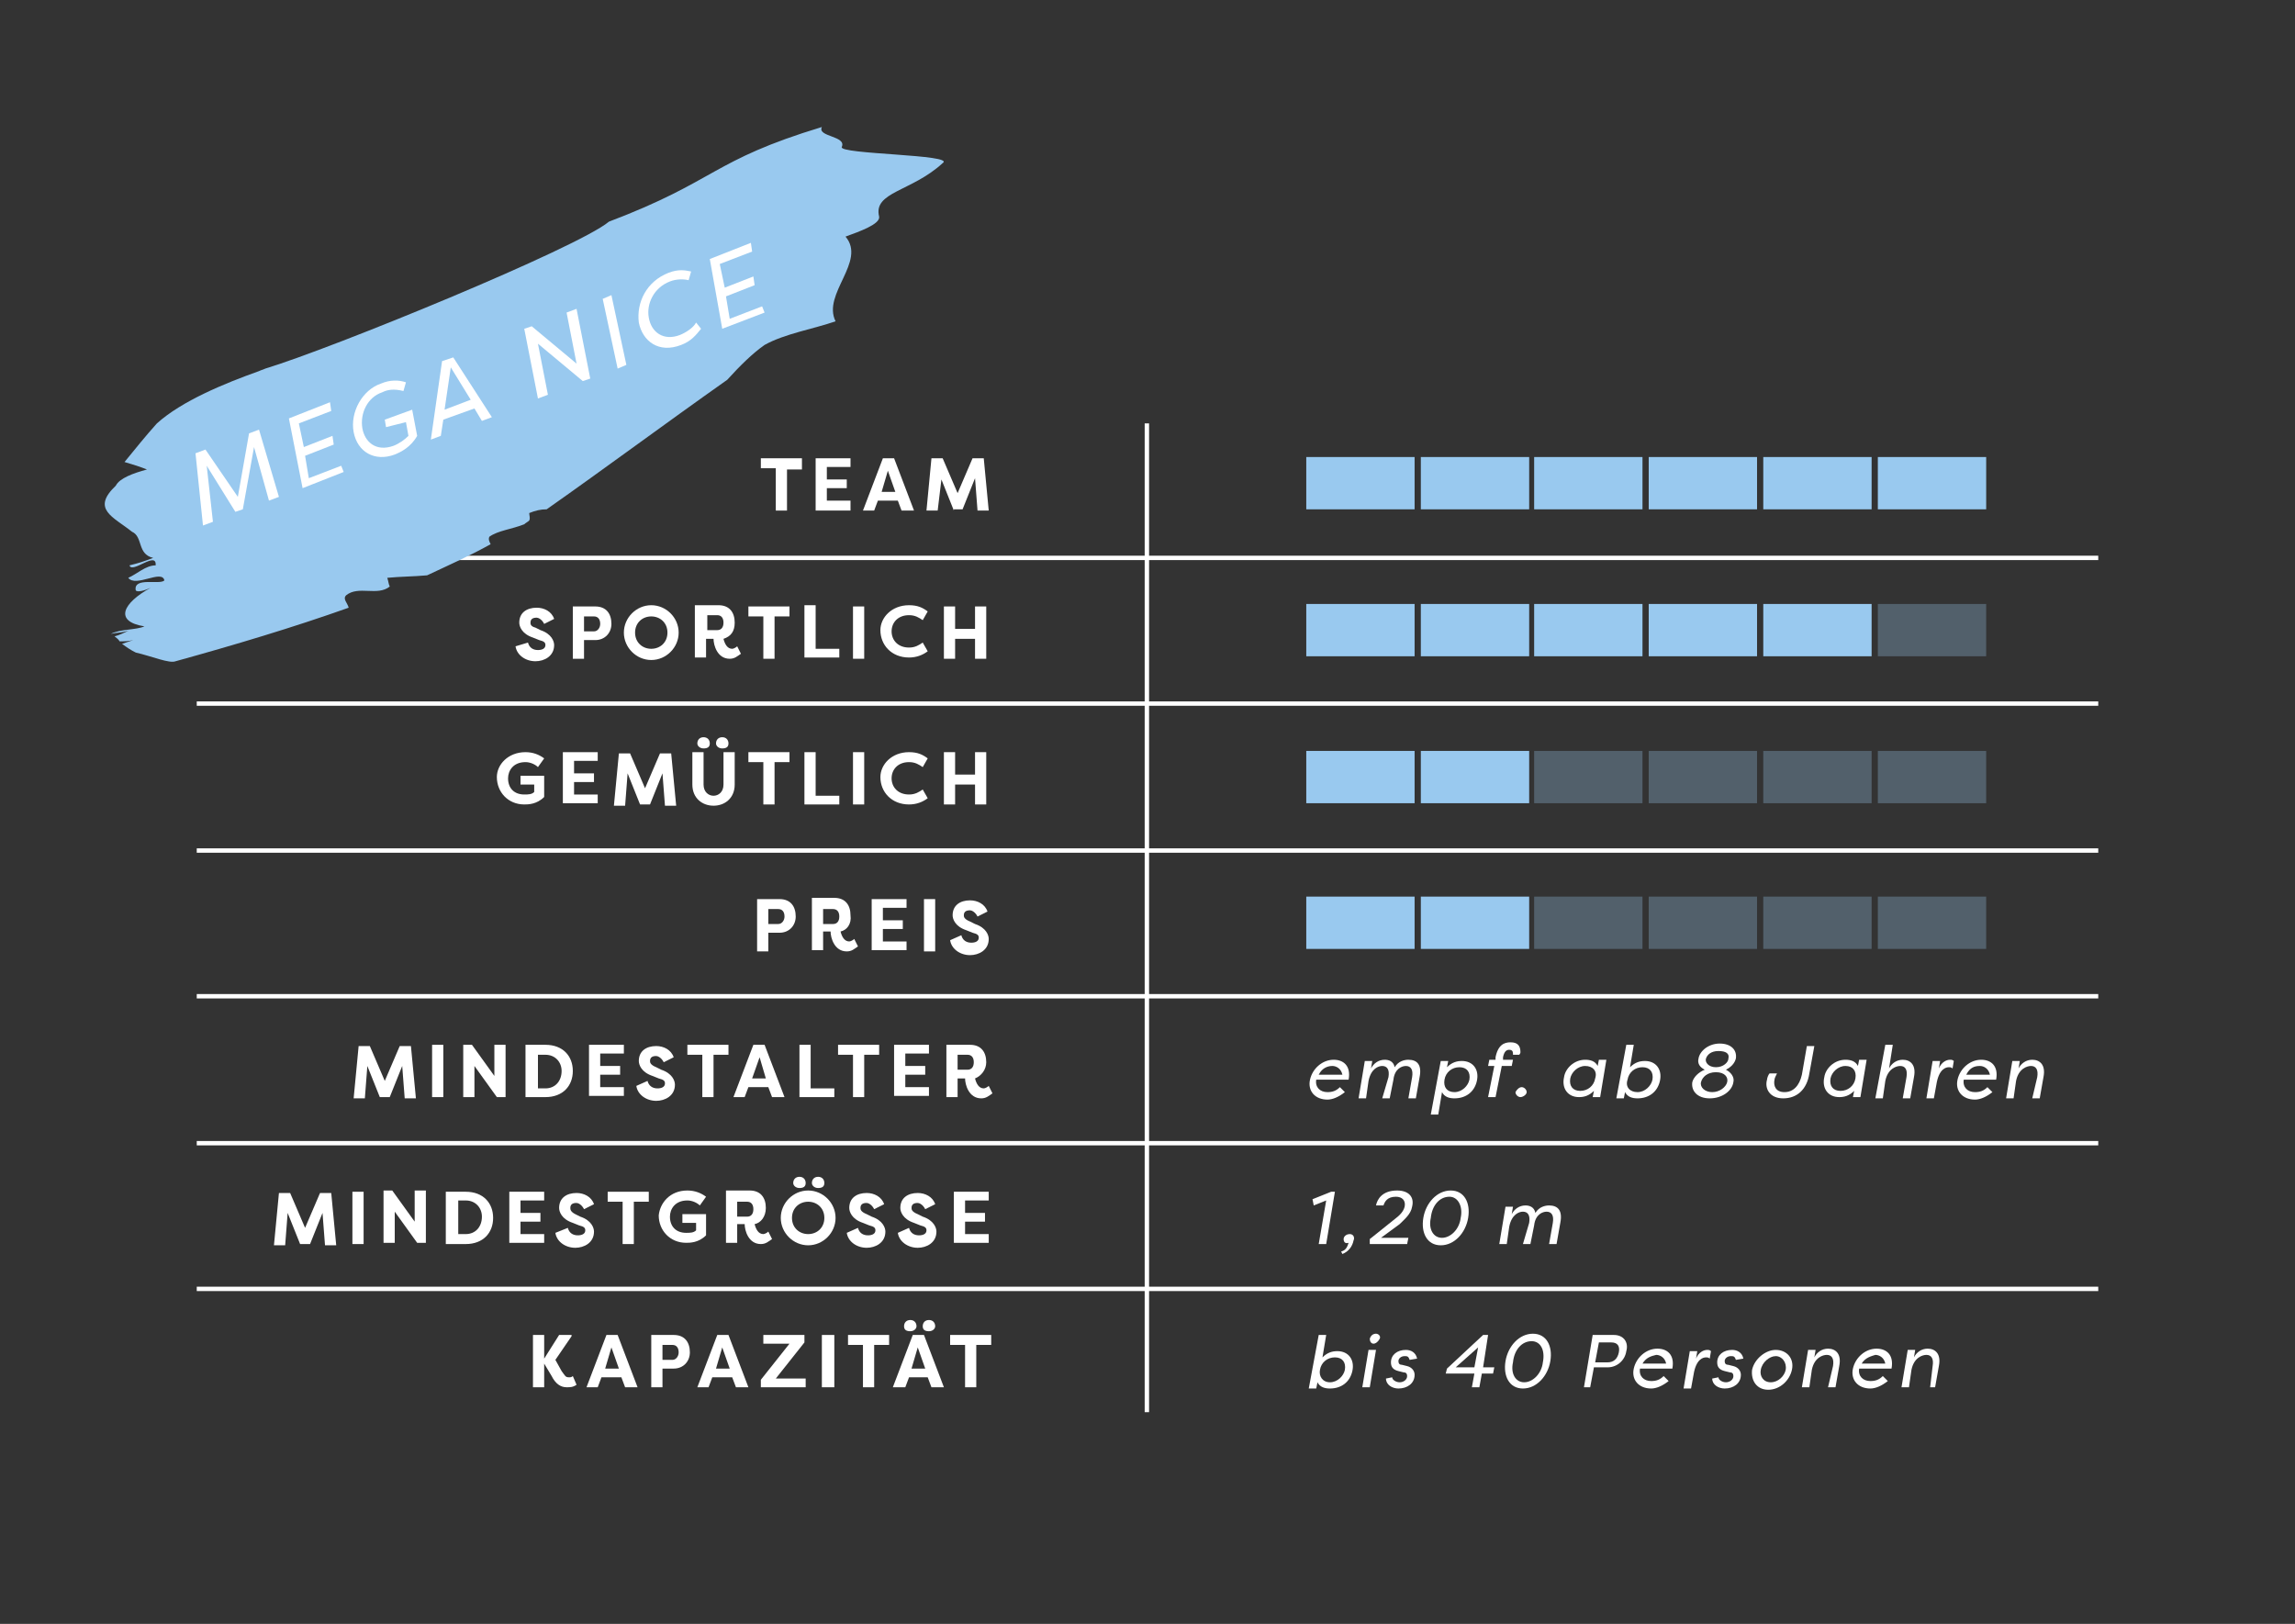 <?xml version="1.0" encoding="utf-8"?>
<!-- Generator: Adobe Illustrator 23.0.2, SVG Export Plug-In . SVG Version: 6.00 Build 0)  -->
<svg version="1.1" id="Ebene_1" xmlns="http://www.w3.org/2000/svg" xmlns:xlink="http://www.w3.org/1999/xlink" x="0px" y="0px"
	 viewBox="0 0 184.3 130.4" style="enable-background:new 0 0 184.3 130.4;" xml:space="preserve">
<rect x="0" y="0" width="184.3" height="130.4" fill="#333333" stroke="none"/>
<style type="text/css">
	.st0{fill:#FFFFFF;}
	.st1{fill:none;stroke:#FFFFFF;stroke-width:0.352;}
	.st2{fill:#D6055C;}
	.st3{opacity:0.3;fill:#D6055C;}
	.st4{fill:#15C905;}
	.st5{opacity:0.3;fill:#15C905;}
	.st6{fill:#99C9EF;}
	.st7{opacity:0.3;fill:#99C9EF;}
	.st8{fill:#00AAFF;}
	.st9{opacity:0.3;fill:#00AAFF;}
</style>
<g>
	<g>
		<path class="st0" d="M64.4,36.9v0.8h-1.2V41h-0.9v-3.4h-1.2v-0.8H64.4z"/>
		<path class="st0" d="M65.5,41v-4.2h2.8v0.7h-1.9v1h1.6v0.7h-1.6v1h1.9V41H65.5z"/>
		<path class="st0" d="M69.3,41l1.6-4.2h0.9l1.6,4.2h-1l-0.3-0.8v0h-1.6v0L70.2,41H69.3z M70.8,39.5h1.1l-0.6-1.7L70.8,39.5z"/>
		<path class="st0" d="M76.6,41l-1-2.5L75.3,41h-0.9l0.4-4.2h0.9l1.2,2.8l1.2-2.8H79l0.4,4.2h-0.9l-0.2-2.6l-1,2.5H76.6z"/>
	</g>
	<g>
		<path class="st0" d="M30.5,88.1l-1-2.5l-0.2,2.6h-0.9l0.4-4.2h0.9l1.2,2.8l1.2-2.8h0.9l0.4,4.2h-0.9l-0.2-2.6l-1,2.5H30.5z"/>
		<path class="st0" d="M35.6,88.1h-0.9v-4.2h0.9V88.1z"/>
		<path class="st0" d="M38.1,85.6v2.5h-0.9v-4.2h0.7l1.8,2.5v-2.5h0.9v4.2h-0.7L38.1,85.6z"/>
		<path class="st0" d="M43.8,88.1h-1.6v-4.2h1.6c1.4,0,2.2,0.9,2.2,2.1S45.2,88.1,43.8,88.1z M43.8,84.7h-0.6v2.7h0.6
			c0.8,0,1.3-0.6,1.3-1.4C45.1,85.3,44.6,84.7,43.8,84.7z"/>
		<path class="st0" d="M47.3,88.1v-4.2h2.8v0.7h-1.9v1h1.6v0.7h-1.6v1h1.9v0.7H47.3z"/>
		<path class="st0" d="M52,86.8c0.1,0.4,0.4,0.6,0.8,0.6c0.3,0,0.6-0.1,0.6-0.4c0-0.2-0.1-0.3-0.5-0.4l-0.5-0.2
			c-0.9-0.3-1.1-0.9-1.1-1.2c0-0.8,0.6-1.2,1.4-1.2c0.6,0,1.2,0.3,1.4,0.9l-0.8,0.4c-0.2-0.4-0.5-0.5-0.6-0.5
			c-0.3,0-0.5,0.1-0.5,0.4c0,0.1,0,0.3,0.5,0.5l0.4,0.2c0.9,0.3,1.1,0.9,1.1,1.2c0,0.9-0.8,1.3-1.5,1.3c-0.8,0-1.5-0.5-1.6-1.2
			L52,86.8z"/>
		<path class="st0" d="M58.5,83.9v0.8h-1.2v3.4h-0.9v-3.4h-1.2v-0.8H58.5z"/>
		<path class="st0" d="M58.9,88.1l1.6-4.2h0.9l1.6,4.2h-1l-0.3-0.8v0h-1.6v0l-0.3,0.8H58.9z M60.4,86.6h1.1L61,84.9L60.4,86.6z"/>
		<path class="st0" d="M67,87.4v0.7h-2.8v-4.2h0.9v3.5H67z"/>
		<path class="st0" d="M70.6,83.9v0.8h-1.2v3.4h-0.9v-3.4h-1.2v-0.8H70.6z"/>
		<path class="st0" d="M71.8,88.1v-4.2h2.8v0.7h-1.9v1h1.6v0.7h-1.6v1h1.9v0.7H71.8z"/>
		<path class="st0" d="M78.3,86.6c0.1,0.4,0.3,0.8,0.7,0.8c0.1,0,0.3-0.1,0.4-0.2l0.3,0.6c-0.3,0.2-0.5,0.4-0.9,0.4
			c-1,0-1.3-1.1-1.3-1.6h-0.6v1.5H76v-4.2h1.9c0.9,0,1.3,0.6,1.3,1.4C79.2,85.9,78.8,86.4,78.3,86.6z M77.7,85.9
			c0.3,0,0.5-0.2,0.5-0.6c0-0.4-0.2-0.6-0.5-0.6h-0.8v1.2H77.7z"/>
	</g>
	<g>
		<path class="st0" d="M24.1,99.9l-1-2.5l-0.2,2.6h-0.9l0.4-4.2h0.9l1.2,2.8l1.2-2.8h0.9l0.4,4.2h-0.9l-0.2-2.6l-1,2.5H24.1z"/>
		<path class="st0" d="M29.2,99.9h-0.9v-4.2h0.9V99.9z"/>
		<path class="st0" d="M31.7,97.3v2.5h-0.9v-4.2h0.7l1.8,2.5v-2.5h0.9v4.2h-0.7L31.7,97.3z"/>
		<path class="st0" d="M37.4,99.9h-1.6v-4.2h1.6c1.4,0,2.2,0.9,2.2,2.1S38.8,99.9,37.4,99.9z M37.4,96.4h-0.6v2.7h0.6
			c0.8,0,1.3-0.6,1.3-1.4C38.7,97,38.2,96.4,37.4,96.4z"/>
		<path class="st0" d="M40.9,99.9v-4.2h2.8v0.7h-1.9v1h1.6v0.7h-1.6v1h1.9v0.7H40.9z"/>
		<path class="st0" d="M45.6,98.6c0.1,0.4,0.4,0.6,0.8,0.6c0.3,0,0.6-0.1,0.6-0.4c0-0.2-0.1-0.3-0.5-0.4l-0.5-0.2
			c-0.9-0.3-1.1-0.9-1.1-1.2c0-0.8,0.6-1.2,1.4-1.2c0.6,0,1.2,0.3,1.4,0.9l-0.8,0.4c-0.2-0.4-0.5-0.5-0.6-0.5
			c-0.3,0-0.5,0.1-0.5,0.4c0,0.1,0,0.3,0.4,0.5l0.4,0.2c0.9,0.3,1.1,0.9,1.1,1.2c0,0.9-0.8,1.3-1.5,1.3c-0.8,0-1.5-0.5-1.6-1.2
			L45.6,98.6z"/>
		<path class="st0" d="M52.1,95.7v0.8h-1.2v3.4H50v-3.4h-1.2v-0.8H52.1z"/>
		<path class="st0" d="M55.2,95.6c0.6,0,1.1,0.2,1.5,0.5l-0.5,0.7c-0.2-0.2-0.6-0.4-1-0.4c-1,0-1.4,0.7-1.4,1.3
			c0,0.8,0.5,1.3,1.3,1.3c0.3,0,0.6,0,0.8-0.2v-0.6h-1.1v-0.7h1.9v1.7c-0.6,0.6-1.3,0.6-1.6,0.6c-1.3,0-2.2-1-2.2-2.2
			C53,96.6,53.8,95.6,55.2,95.6z"/>
		<path class="st0" d="M60.6,98.3c0.1,0.4,0.3,0.8,0.7,0.8c0.1,0,0.3-0.1,0.4-0.2l0.3,0.6c-0.3,0.2-0.5,0.4-0.9,0.4
			c-1,0-1.3-1.1-1.3-1.6h-0.6v1.5h-0.9v-4.2h1.9c0.9,0,1.3,0.6,1.3,1.4C61.5,97.7,61.1,98.2,60.6,98.3z M60,97.7
			c0.3,0,0.5-0.2,0.5-0.6c0-0.4-0.2-0.6-0.5-0.6h-0.8v1.2H60z"/>
		<path class="st0" d="M64.9,95.6c1.2,0,2.2,1,2.2,2.2s-1,2.2-2.2,2.2c-1.2,0-2.2-1-2.2-2.2S63.7,95.6,64.9,95.6z M64.9,99.1
			c0.7,0,1.3-0.5,1.3-1.3s-0.6-1.3-1.3-1.3c-0.7,0-1.3,0.5-1.3,1.3S64.2,99.1,64.9,99.1z M64.2,94.5c0.3,0,0.5,0.2,0.5,0.5
			c0,0.3-0.2,0.4-0.5,0.4c-0.3,0-0.5-0.2-0.5-0.4C63.7,94.7,63.9,94.5,64.2,94.5z M65.7,94.5c0.3,0,0.5,0.2,0.5,0.5
			c0,0.3-0.2,0.4-0.5,0.4s-0.5-0.2-0.5-0.4C65.2,94.7,65.4,94.5,65.7,94.5z"/>
		<path class="st0" d="M68.9,98.6c0.1,0.4,0.4,0.6,0.8,0.6c0.3,0,0.6-0.1,0.6-0.4c0-0.2-0.1-0.3-0.5-0.4l-0.5-0.2
			c-0.9-0.3-1.1-0.9-1.1-1.2c0-0.8,0.6-1.2,1.4-1.2c0.6,0,1.2,0.3,1.4,0.9l-0.8,0.4c-0.2-0.4-0.5-0.5-0.6-0.5
			c-0.3,0-0.5,0.1-0.5,0.4c0,0.1,0,0.3,0.5,0.5l0.4,0.2c0.9,0.3,1.1,0.9,1.1,1.2c0,0.9-0.8,1.3-1.5,1.3c-0.8,0-1.5-0.5-1.6-1.2
			L68.9,98.6z"/>
		<path class="st0" d="M73,98.6c0.1,0.4,0.4,0.6,0.8,0.6c0.3,0,0.6-0.1,0.6-0.4c0-0.2-0.1-0.3-0.5-0.4l-0.5-0.2
			c-0.9-0.3-1.1-0.9-1.1-1.2c0-0.8,0.6-1.2,1.4-1.2c0.6,0,1.2,0.3,1.4,0.9l-0.8,0.4c-0.2-0.4-0.5-0.5-0.6-0.5
			c-0.3,0-0.5,0.1-0.5,0.4c0,0.1,0,0.3,0.5,0.5l0.4,0.2c0.9,0.3,1.1,0.9,1.1,1.2c0,0.9-0.8,1.3-1.5,1.3c-0.8,0-1.5-0.5-1.6-1.2
			L73,98.6z"/>
		<path class="st0" d="M76.6,99.9v-4.2h2.8v0.7h-1.9v1h1.6v0.7h-1.6v1h1.9v0.7H76.6z"/>
	</g>
	<g>
		<path class="st0" d="M43.7,109.5v1.9h-0.9v-4.2h0.9v1.9l1.2-1.9h1v0.1l-1.3,1.9l0.5,0.9c0.3,0.4,0.3,0.5,0.6,0.5
			c0.1,0,0.2,0,0.3-0.1l0.3,0.7c-0.3,0.2-0.5,0.2-0.8,0.2c-0.5,0-0.9-0.3-1.2-0.9L43.7,109.5L43.7,109.5z"/>
		<path class="st0" d="M47.1,111.4l1.6-4.2h0.9l1.6,4.2h-1l-0.3-0.8v0h-1.6v0l-0.3,0.8H47.1z M48.6,109.9h1.1l-0.6-1.7L48.6,109.9z"
			/>
		<path class="st0" d="M52.3,111.4v-4.2h1.8c0.9,0,1.3,0.6,1.3,1.4c0,0.7-0.5,1.3-1.3,1.3h-0.9v1.5H52.3z M54,109.2
			c0.3,0,0.5-0.3,0.5-0.6c0-0.4-0.2-0.6-0.5-0.6h-0.8v1.2H54z"/>
		<path class="st0" d="M56,111.4l1.6-4.2h0.9l1.6,4.2h-1l-0.3-0.8v0h-1.6v0l-0.3,0.8H56z M57.5,109.9h1.1l-0.6-1.7L57.5,109.9z"/>
		<path class="st0" d="M64.8,111.4h-3.7v-0.6l2.3-2.9h-2.1v-0.7h3.3v0.6l-2.3,2.9h2.4V111.4z"/>
		<path class="st0" d="M67,111.4H66v-4.2H67V111.4z"/>
		<path class="st0" d="M71.4,107.2v0.8h-1.2v3.4h-0.9V108h-1.2v-0.8H71.4z"/>
		<path class="st0" d="M71.7,111.4l1.6-4.2h0.9l1.6,4.2h-1l-0.3-0.8v0H73v0l-0.3,0.8H71.7z M72.6,106.5c0,0.3,0.2,0.4,0.5,0.4
			c0.3,0,0.5-0.2,0.5-0.4c0-0.3-0.2-0.5-0.5-0.5C72.8,106,72.6,106.2,72.6,106.5z M73.2,109.9h1.1l-0.6-1.7L73.2,109.9z M74.1,106.5
			c0,0.3,0.2,0.4,0.5,0.4s0.5-0.2,0.5-0.4c0-0.3-0.2-0.5-0.5-0.5S74.1,106.2,74.1,106.5z"/>
		<path class="st0" d="M79.6,107.2v0.8h-1.2v3.4h-0.9V108h-1.2v-0.8H79.6z"/>
	</g>
	<g>
		<path class="st0" d="M42.4,51.6c0.1,0.4,0.4,0.6,0.8,0.6c0.3,0,0.6-0.1,0.6-0.4c0-0.2-0.1-0.3-0.5-0.4l-0.5-0.2
			c-0.9-0.3-1.1-0.9-1.1-1.2c0-0.8,0.6-1.2,1.4-1.2c0.6,0,1.2,0.3,1.4,0.9l-0.8,0.4c-0.2-0.4-0.5-0.5-0.6-0.5
			c-0.3,0-0.5,0.1-0.5,0.4c0,0.1,0,0.3,0.4,0.4l0.4,0.2c0.9,0.3,1.1,0.9,1.1,1.2c0,0.9-0.8,1.3-1.5,1.3c-0.8,0-1.5-0.5-1.6-1.2
			L42.4,51.6z"/>
		<path class="st0" d="M46,52.9v-4.2h1.8c0.9,0,1.3,0.6,1.3,1.4c0,0.7-0.5,1.3-1.3,1.3h-0.9v1.5H46z M47.7,50.7
			c0.3,0,0.5-0.3,0.5-0.6c0-0.4-0.2-0.6-0.5-0.6h-0.8v1.2H47.7z"/>
		<path class="st0" d="M52.3,48.6c1.2,0,2.2,1,2.2,2.2s-1,2.2-2.2,2.2c-1.2,0-2.2-1-2.2-2.2S51.1,48.6,52.3,48.6z M52.3,52.1
			c0.7,0,1.3-0.5,1.3-1.3s-0.6-1.3-1.3-1.3c-0.7,0-1.3,0.5-1.3,1.3S51.6,52.1,52.3,52.1z"/>
		<path class="st0" d="M58.1,51.3c0.1,0.4,0.3,0.8,0.7,0.8c0.1,0,0.3-0.1,0.4-0.2l0.3,0.6c-0.3,0.2-0.5,0.4-0.9,0.4
			c-1,0-1.3-1.1-1.3-1.6h-0.6v1.5h-0.9v-4.2h1.9c0.9,0,1.3,0.6,1.3,1.4C59,50.7,58.7,51.1,58.1,51.3z M57.6,50.6
			c0.3,0,0.5-0.2,0.5-0.6c0-0.4-0.2-0.6-0.5-0.6h-0.8v1.2H57.6z"/>
		<path class="st0" d="M63.4,48.7v0.8h-1.2v3.4h-0.9v-3.4h-1.2v-0.8H63.4z"/>
		<path class="st0" d="M67.4,52.1v0.7h-2.8v-4.2h0.9v3.5H67.4z"/>
		<path class="st0" d="M69.4,52.9h-0.9v-4.2h0.9V52.9z"/>
		<path class="st0" d="M73,48.6c0.7,0,1.1,0.2,1.5,0.5l-0.4,0.7c-0.3-0.2-0.6-0.4-1.1-0.4c-0.9,0-1.4,0.6-1.4,1.3
			c0,0.7,0.5,1.3,1.4,1.3c0.5,0,0.8-0.2,1.1-0.4l0.4,0.7c-0.4,0.3-0.9,0.5-1.5,0.5c-1.4,0-2.3-1-2.3-2.2
			C70.7,49.6,71.6,48.6,73,48.6z"/>
		<path class="st0" d="M78.3,52.9v-1.6h-1.6v1.6h-0.9v-4.2h0.9v1.8h1.6v-1.8h0.9v4.2H78.3z"/>
	</g>
	<g>
		<path class="st0" d="M108,87.7c-0.5,0.4-1,0.6-1.4,0.6c-1,0-1.6-0.7-1.4-1.6c0.2-0.9,1-1.6,1.9-1.6c0.8,0,1.4,0.5,1.2,1.6h-2.6
			c-0.1,0.6,0.3,1,0.9,1c0.4,0,0.7-0.1,1-0.4L108,87.7z M105.9,86.3h1.9c-0.1-0.5-0.5-0.7-0.8-0.7C106.7,85.6,106.2,85.7,105.9,86.3
			z"/>
		<path class="st0" d="M111.5,86.5c0.1-0.6-0.1-0.9-0.5-0.9c-0.3,0-0.9,0.2-1.1,1.2l-0.2,1.4h-0.6l0.5-3h0.6l-0.1,0.6
			c0.2-0.4,0.6-0.7,1.1-0.7c0.3,0,0.7,0.1,0.8,0.6c0.3-0.5,0.8-0.6,1.1-0.6c0.7,0,1.1,0.4,0.9,1.4l-0.3,1.7h-0.6l0.3-1.7
			c0.1-0.6-0.1-0.9-0.5-0.9c-0.3,0-0.9,0.2-1,1.1l-0.3,1.5h-0.6L111.5,86.5z"/>
		<path class="st0" d="M116.8,88.2c-0.4,0-0.8-0.1-1-0.5l-0.3,1.8h-0.6l0.8-4.3h0.6l-0.1,0.5c0.4-0.4,0.8-0.5,1.2-0.5
			c0.9,0,1.4,0.7,1.2,1.6S117.7,88.2,116.8,88.2z M116.8,87.7c0.6,0,1.1-0.5,1.2-1c0.1-0.6-0.2-1-0.8-1c-0.6,0-1.1,0.4-1.2,1
			C115.9,87.3,116.2,87.7,116.8,87.7z"/>
		<path class="st0" d="M120.7,85.1h0.8l-0.1,0.5h-0.8l-0.5,2.5h-0.6l0.5-2.5h-0.5l0.1-0.5h0.5l0-0.2c0.2-1,0.7-1.2,1.2-1.2
			c0.6,0,0.8,0.3,0.8,0.8c0,0,0,0.1-0.1,0.2h-0.5c0,0,0-0.1,0-0.1c0-0.2-0.1-0.3-0.3-0.3c-0.2,0-0.4,0.1-0.5,0.6L120.7,85.1z"/>
		<path class="st0" d="M122.2,87.3c0.2,0,0.4,0.2,0.4,0.4c0,0.2-0.3,0.4-0.5,0.4s-0.4-0.2-0.4-0.4C121.8,87.5,122,87.3,122.2,87.3z"
			/>
		<path class="st0" d="M127.3,85.1c0.4,0,0.8,0.1,1,0.5l0.1-0.5h0.6l-0.5,3h-0.6l0.1-0.5c-0.4,0.4-0.8,0.5-1.2,0.5
			c-0.9,0-1.4-0.7-1.2-1.6C125.7,85.8,126.4,85.1,127.3,85.1z M127.3,85.6c-0.6,0-1.1,0.5-1.2,1c-0.1,0.6,0.2,1,0.8,1
			c0.6,0,1.1-0.4,1.2-1C128.3,86,127.9,85.6,127.3,85.6z"/>
		<path class="st0" d="M131.5,88.2c-0.4,0-0.8-0.1-1-0.5l-0.1,0.5h-0.6l0.8-4.3h0.6l-0.3,1.8c0.4-0.4,0.8-0.5,1.2-0.5
			c0.9,0,1.4,0.7,1.2,1.6S132.4,88.2,131.5,88.2z M131.5,87.7c0.6,0,1.1-0.5,1.2-1c0.1-0.6-0.2-1-0.8-1c-0.6,0-1.1,0.4-1.2,1
			C130.5,87.3,130.9,87.7,131.5,87.7z"/>
		<path class="st0" d="M135.9,86.9c0.1-0.4,0.5-0.8,1-1c-0.4-0.2-0.6-0.5-0.5-0.9c0.1-0.6,0.8-1.2,1.7-1.2s1.4,0.5,1.3,1.2
			c-0.1,0.4-0.4,0.7-0.8,0.9c0.4,0.2,0.7,0.6,0.6,1c-0.1,0.7-0.9,1.3-1.9,1.3S135.8,87.6,135.9,86.9z M138.7,86.9
			c0.1-0.4-0.2-0.8-0.9-0.8h0c-0.7,0-1.1,0.4-1.2,0.8c-0.1,0.4,0.3,0.8,0.9,0.8S138.6,87.3,138.7,86.9z M137,85
			c-0.1,0.3,0.2,0.7,0.8,0.7h0c0.6,0,1-0.4,1-0.7c0.1-0.4-0.2-0.6-0.8-0.6S137.1,84.7,137,85z"/>
		<path class="st0" d="M145.3,86.2c-0.2,1.3-1,2-2.1,2c-1.1,0-1.5-0.8-1.3-1.5c0-0.1,0.1-0.4,0.2-0.5h0.6c-0.1,0.2-0.2,0.4-0.2,0.5
			c-0.1,0.5,0.1,1,0.8,1c0.7,0,1.2-0.5,1.4-1.4l0.4-2.3h0.6L145.3,86.2z"/>
		<path class="st0" d="M148.2,85.1c0.4,0,0.8,0.1,1,0.5l0.1-0.5h0.6l-0.5,3h-0.6l0.1-0.5c-0.4,0.4-0.8,0.5-1.2,0.5
			c-0.9,0-1.4-0.7-1.2-1.6C146.6,85.8,147.3,85.1,148.2,85.1z M148.2,85.6c-0.6,0-1.1,0.5-1.2,1c-0.1,0.6,0.2,1,0.8,1
			c0.6,0,1.1-0.4,1.2-1C149.1,86,148.8,85.6,148.2,85.6z"/>
		<path class="st0" d="M153.1,86.5c0.1-0.6-0.1-0.9-0.5-0.9c-0.3,0-1,0.2-1.2,1.2l-0.2,1.4h-0.6l0.8-4.3h0.6l-0.3,1.9
			c0.2-0.4,0.6-0.7,1.1-0.7c0.6,0,1.1,0.4,0.9,1.4l-0.3,1.7h-0.6L153.1,86.5z"/>
		<path class="st0" d="M155.7,85.8c0.2-0.5,0.6-0.7,0.9-0.7c0.1,0,0.2,0,0.3,0.1l-0.1,0.6c-0.1-0.1-0.2-0.1-0.3-0.1
			c-0.2,0-0.8,0.1-1,1.4l-0.2,1.1h-0.6l0.5-3h0.6L155.7,85.8z"/>
		<path class="st0" d="M160,87.7c-0.5,0.4-1,0.6-1.4,0.6c-1,0-1.6-0.7-1.4-1.6c0.2-0.9,1-1.6,1.9-1.6c0.8,0,1.4,0.5,1.2,1.6h-2.6
			c-0.1,0.6,0.3,1,0.9,1c0.4,0,0.7-0.1,1-0.4L160,87.7z M157.9,86.3h1.9c-0.1-0.5-0.5-0.7-0.8-0.7C158.6,85.6,158.2,85.7,157.9,86.3
			z"/>
		<path class="st0" d="M163.6,86.5c0.1-0.6-0.1-0.9-0.5-0.9c-0.3,0-1,0.2-1.2,1.2l-0.2,1.4h-0.6l0.5-3h0.6l-0.1,0.6
			c0.2-0.4,0.6-0.7,1.1-0.7c0.6,0,1.1,0.4,0.9,1.4l-0.3,1.7h-0.6L163.6,86.5z"/>
	</g>
	<g>
		<path class="st0" d="M106.8,111.5c-0.4,0-0.8-0.1-1-0.5l-0.1,0.5h-0.6l0.8-4.3h0.6l-0.3,1.8c0.4-0.4,0.8-0.5,1.2-0.5
			c0.9,0,1.4,0.7,1.2,1.6S107.7,111.5,106.8,111.5z M106.8,111c0.6,0,1.1-0.5,1.2-1c0.1-0.6-0.2-1-0.8-1c-0.6,0-1.1,0.4-1.2,1
			C105.9,110.5,106.2,111,106.8,111z"/>
		<path class="st0" d="M110,111.4h-0.6l0.5-3h0.6L110,111.4z M110,107.5c0,0.2,0.1,0.4,0.3,0.4c0.2,0,0.4-0.2,0.5-0.4
			s-0.1-0.4-0.3-0.4S110.1,107.2,110,107.5z"/>
		<path class="st0" d="M113.2,109.2c-0.1-0.3-0.2-0.3-0.4-0.3c-0.3,0-0.5,0.2-0.5,0.4c0,0.2,0.1,0.3,0.3,0.3l0.4,0.1
			c0.4,0.1,0.6,0.4,0.6,0.7c0,0.7-0.6,1.1-1.3,1.1c-0.5,0-1-0.3-1-0.8l0.5-0.1c0,0.2,0.3,0.4,0.6,0.4c0.3,0,0.6-0.2,0.6-0.5
			c0-0.2-0.1-0.3-0.3-0.3l-0.4-0.1c-0.4-0.1-0.6-0.3-0.6-0.7c0-0.6,0.5-1,1.2-1c0.4,0,0.8,0.2,0.9,0.7L113.2,109.2z"/>
		<path class="st0" d="M116.1,110.3l0.1-0.4l2.9-2.7h0.4l-0.4,2.6h0.9l-0.1,0.5h-0.9l-0.2,1.1h-0.6l0.2-1.1H116.1z M118.4,109.8
			l0.3-1.6l-1.8,1.6H118.4z"/>
		<path class="st0" d="M122.3,111.5c-1.1,0-1.6-1-1.4-2.2c0.2-1.2,1.1-2.2,2.2-2.2c1.1,0,1.6,1,1.4,2.2
			C124.3,110.5,123.4,111.5,122.3,111.5z M123,107.7c-0.8,0-1.4,0.7-1.5,1.7c-0.2,0.9,0.2,1.6,0.9,1.6s1.4-0.7,1.5-1.6
			C124.1,108.4,123.7,107.7,123,107.7z"/>
		<path class="st0" d="M127.2,111.4l0.7-4.2h1.7c0.8,0,1.2,0.6,1,1.3c-0.1,0.7-0.7,1.3-1.5,1.3h-1.1l-0.3,1.6H127.2z M129.1,109.4
			c0.5,0,0.8-0.3,0.9-0.8c0.1-0.5-0.1-0.8-0.6-0.8h-1l-0.3,1.6H129.1z"/>
		<path class="st0" d="M134,110.9c-0.5,0.4-1,0.6-1.4,0.6c-1,0-1.6-0.7-1.4-1.6c0.2-0.9,1-1.6,1.9-1.6c0.8,0,1.4,0.5,1.2,1.6h-2.6
			c-0.1,0.6,0.3,1,0.9,1c0.4,0,0.7-0.1,1-0.4L134,110.9z M131.9,109.5h1.9c-0.1-0.5-0.5-0.7-0.8-0.7
			C132.6,108.9,132.2,109,131.9,109.5z"/>
		<path class="st0" d="M136.2,109.1c0.2-0.5,0.6-0.7,0.9-0.7c0.1,0,0.2,0,0.3,0.1l-0.1,0.6c-0.1-0.1-0.2-0.1-0.3-0.1
			c-0.2,0-0.8,0.1-1,1.4l-0.2,1.1h-0.6l0.5-3h0.6L136.2,109.1z"/>
		<path class="st0" d="M139.4,109.2c-0.1-0.3-0.2-0.3-0.4-0.3c-0.3,0-0.5,0.2-0.5,0.4c0,0.2,0.1,0.3,0.3,0.3l0.4,0.1
			c0.4,0.1,0.6,0.4,0.6,0.7c0,0.7-0.6,1.1-1.3,1.1c-0.5,0-1-0.3-1-0.8l0.5-0.1c0,0.2,0.3,0.4,0.6,0.4c0.3,0,0.6-0.2,0.6-0.5
			c0-0.2-0.1-0.3-0.3-0.3l-0.4-0.1c-0.4-0.1-0.6-0.3-0.6-0.7c0-0.6,0.5-1,1.2-1c0.4,0,0.8,0.2,0.9,0.7L139.4,109.2z"/>
		<path class="st0" d="M142.6,108.4c0.9,0,1.5,0.7,1.3,1.6c-0.2,0.9-1,1.6-1.9,1.6c-0.9,0-1.4-0.7-1.3-1.6
			C140.9,109.1,141.8,108.4,142.6,108.4z M142.2,111c0.6,0,1.1-0.5,1.2-1c0.1-0.6-0.3-1.1-0.8-1.1c-0.5,0-1.1,0.5-1.2,1.1
			C141.3,110.5,141.6,111,142.2,111z"/>
		<path class="st0" d="M147.2,109.7c0.1-0.6-0.1-0.9-0.5-0.9c-0.3,0-1,0.2-1.2,1.2l-0.2,1.4h-0.6l0.5-3h0.6l-0.1,0.6
			c0.2-0.4,0.6-0.7,1.1-0.7c0.6,0,1.1,0.4,0.9,1.4l-0.3,1.7h-0.6L147.2,109.7z"/>
		<path class="st0" d="M151.6,110.9c-0.5,0.4-1,0.6-1.4,0.6c-1,0-1.6-0.7-1.4-1.6c0.2-0.9,1-1.6,1.9-1.6c0.8,0,1.4,0.5,1.2,1.6h-2.6
			c-0.1,0.6,0.3,1,0.9,1c0.4,0,0.7-0.1,1-0.4L151.6,110.9z M149.5,109.5h1.9c-0.1-0.5-0.5-0.7-0.8-0.7
			C150.3,108.9,149.8,109,149.5,109.5z"/>
		<path class="st0" d="M155.2,109.7c0.1-0.6-0.1-0.9-0.5-0.9c-0.3,0-1,0.2-1.2,1.2l-0.2,1.4h-0.6l0.5-3h0.6l-0.1,0.6
			c0.2-0.4,0.6-0.7,1.1-0.7c0.6,0,1.1,0.4,0.9,1.4l-0.3,1.7H155L155.2,109.7z"/>
	</g>
	<g>
		<path class="st0" d="M105.4,96.3l1.5-0.6h0.3l-0.7,4.2h-0.6l0.6-3.5l-1,0.4L105.4,96.3z"/>
		<path class="st0" d="M107.7,100.5c0.4-0.1,0.5-0.4,0.6-0.7c-0.3,0.1-0.4-0.1-0.4-0.3c0-0.2,0.2-0.4,0.5-0.4c0.3,0,0.4,0.3,0.3,0.5
			c-0.1,0.5-0.4,0.9-0.9,1.1L107.7,100.5z"/>
		<path class="st0" d="M110.9,99.4c0.2,0,0.9,0,1,0h1.2l-0.1,0.5h-3l0-0.4l2-1.6c0.4-0.3,0.7-0.6,0.8-1c0.1-0.5-0.2-0.8-0.7-0.8
			c-0.7,0-0.9,0.4-1,0.7h-0.6c0.1-0.5,0.5-1.2,1.7-1.2c0.9,0,1.4,0.5,1.2,1.3c-0.1,0.6-0.6,1-1,1.4L110.9,99.4L110.9,99.4z"/>
		<path class="st0" d="M115.7,100c-1.1,0-1.6-1-1.4-2.2c0.2-1.2,1.1-2.2,2.2-2.2c1.1,0,1.6,1,1.4,2.2C117.7,99,116.8,100,115.7,100z
			 M116.4,96.1c-0.8,0-1.4,0.7-1.5,1.7c-0.2,0.9,0.2,1.6,0.9,1.6s1.4-0.7,1.5-1.6C117.5,96.9,117.1,96.1,116.4,96.1z"/>
		<path class="st0" d="M122.8,98.2c0.1-0.6-0.1-0.9-0.5-0.9c-0.3,0-0.9,0.2-1.1,1.2l-0.2,1.4h-0.6l0.5-3h0.6l-0.1,0.6
			c0.2-0.4,0.6-0.7,1.1-0.7c0.3,0,0.7,0.1,0.8,0.6c0.3-0.5,0.8-0.6,1.1-0.6c0.7,0,1.1,0.4,0.9,1.4l-0.3,1.7h-0.6l0.3-1.7
			c0.1-0.6-0.1-0.9-0.5-0.9c-0.3,0-0.9,0.2-1,1.1l-0.3,1.5h-0.6L122.8,98.2z"/>
	</g>
	<g>
		<path class="st0" d="M42.2,60.4c0.6,0,1.1,0.2,1.5,0.5l-0.5,0.7c-0.2-0.2-0.6-0.4-1-0.4c-1,0-1.4,0.7-1.4,1.3
			c0,0.8,0.5,1.3,1.3,1.3c0.3,0,0.6,0,0.8-0.2v-0.6h-1.1v-0.7h1.9v1.7c-0.6,0.6-1.3,0.6-1.6,0.6c-1.3,0-2.2-1-2.2-2.2
			C39.9,61.4,40.8,60.4,42.2,60.4z"/>
		<path class="st0" d="M45.2,64.6v-4.2H48v0.7h-1.9v1h1.6v0.7h-1.6v1H48v0.7H45.2z"/>
		<path class="st0" d="M51.4,64.6l-1-2.5l-0.2,2.6h-0.9l0.4-4.2h0.9l1.2,2.8l1.2-2.8h0.9l0.4,4.2h-0.9l-0.2-2.6l-1,2.5H51.4z"/>
		<path class="st0" d="M59,60.4V63c0,1.1-0.8,1.7-1.7,1.7c-0.9,0-1.7-0.6-1.7-1.7v-2.6h0.9V63c0,0.6,0.4,0.9,0.8,0.9
			c0.4,0,0.8-0.3,0.8-0.9v-2.6H59z M56.5,59.2c0.3,0,0.5,0.2,0.5,0.5c0,0.3-0.2,0.4-0.5,0.4c-0.3,0-0.5-0.2-0.5-0.4
			C56,59.4,56.2,59.2,56.5,59.2z M58,59.2c0.3,0,0.5,0.2,0.5,0.5c0,0.3-0.2,0.4-0.5,0.4s-0.5-0.2-0.5-0.4
			C57.5,59.4,57.7,59.2,58,59.2z"/>
		<path class="st0" d="M63.4,60.4v0.8h-1.2v3.4h-0.9v-3.4h-1.2v-0.8H63.4z"/>
		<path class="st0" d="M67.4,63.9v0.7h-2.8v-4.2h0.9v3.5H67.4z"/>
		<path class="st0" d="M69.4,64.6h-0.9v-4.2h0.9V64.6z"/>
		<path class="st0" d="M73,60.4c0.7,0,1.1,0.2,1.5,0.5l-0.4,0.7c-0.3-0.2-0.6-0.4-1.1-0.4c-0.9,0-1.4,0.6-1.4,1.3
			c0,0.7,0.5,1.3,1.4,1.3c0.5,0,0.8-0.2,1.1-0.4l0.4,0.7c-0.4,0.3-0.9,0.5-1.5,0.5c-1.4,0-2.3-1-2.3-2.2
			C70.7,61.4,71.6,60.4,73,60.4z"/>
		<path class="st0" d="M78.3,64.6V63h-1.6v1.6h-0.9v-4.2h0.9v1.8h1.6v-1.8h0.9v4.2H78.3z"/>
	</g>
	<g>
		<path class="st0" d="M60.8,76.4v-4.2h1.8c0.9,0,1.3,0.6,1.3,1.4c0,0.7-0.5,1.3-1.3,1.3h-0.9v1.5H60.8z M62.5,74.2
			c0.3,0,0.5-0.3,0.5-0.6c0-0.4-0.2-0.6-0.5-0.6h-0.8v1.2H62.5z"/>
		<path class="st0" d="M67.5,74.8c0.1,0.4,0.3,0.8,0.7,0.8c0.1,0,0.3-0.1,0.4-0.2l0.3,0.6c-0.3,0.2-0.5,0.4-0.9,0.4
			c-1,0-1.3-1.1-1.3-1.6h-0.6v1.5h-0.9v-4.2H67c0.9,0,1.3,0.6,1.3,1.4C68.4,74.2,68,74.7,67.5,74.8z M66.9,74.2
			c0.3,0,0.5-0.2,0.5-0.6c0-0.4-0.2-0.6-0.5-0.6h-0.8v1.2H66.9z"/>
		<path class="st0" d="M70,76.4v-4.2h2.8v0.7h-1.9v1h1.6v0.7h-1.6v1h1.9v0.7H70z"/>
		<path class="st0" d="M75.1,76.4h-0.9v-4.2h0.9V76.4z"/>
		<path class="st0" d="M77.2,75.1c0.1,0.4,0.4,0.6,0.8,0.6c0.3,0,0.6-0.1,0.6-0.4c0-0.2-0.1-0.3-0.5-0.4l-0.5-0.2
			c-0.9-0.3-1.1-0.9-1.1-1.2c0-0.8,0.6-1.2,1.4-1.2c0.6,0,1.2,0.3,1.4,0.9l-0.8,0.4c-0.2-0.4-0.5-0.5-0.6-0.5
			c-0.3,0-0.5,0.1-0.5,0.4c0,0.1,0,0.3,0.5,0.5l0.4,0.2c0.9,0.3,1.1,0.9,1.1,1.2c0,0.9-0.8,1.3-1.5,1.3c-0.8,0-1.5-0.5-1.6-1.2
			L77.2,75.1z"/>
	</g>
	<line class="st1" x1="92.1" y1="34" x2="92.1" y2="113.4"/>
	<line class="st1" x1="168.5" y1="44.8" x2="15.8" y2="44.8"/>
	<line class="st1" x1="168.5" y1="56.5" x2="15.8" y2="56.5"/>
	<line class="st1" x1="168.5" y1="68.3" x2="15.8" y2="68.3"/>
	<line class="st1" x1="168.5" y1="80" x2="15.8" y2="80"/>
	<line class="st1" x1="168.5" y1="91.8" x2="15.8" y2="91.8"/>
	<line class="st1" x1="168.5" y1="103.5" x2="15.8" y2="103.5"/>
	<rect x="104.9" y="36.7" class="st6" width="8.7" height="4.2"/>
	<rect x="114.1" y="36.7" class="st6" width="8.7" height="4.2"/>
	<rect x="123.2" y="36.7" class="st6" width="8.7" height="4.2"/>
	<rect x="132.4" y="36.7" class="st6" width="8.7" height="4.2"/>
	<rect x="141.6" y="36.7" class="st6" width="8.7" height="4.2"/>
	<rect x="150.8" y="36.7" class="st6" width="8.7" height="4.2"/>
	<rect x="104.9" y="48.5" class="st6" width="8.7" height="4.2"/>
	<rect x="114.1" y="48.5" class="st6" width="8.7" height="4.2"/>
	<rect x="123.2" y="48.5" class="st6" width="8.7" height="4.2"/>
	<rect x="132.4" y="48.5" class="st6" width="8.7" height="4.2"/>
	<rect x="141.6" y="48.5" class="st6" width="8.7" height="4.2"/>
	<rect x="150.8" y="48.5" class="st7" width="8.7" height="4.2"/>
	<rect x="104.9" y="60.3" class="st6" width="8.7" height="4.2"/>
	<rect x="114.1" y="60.3" class="st6" width="8.7" height="4.2"/>
	<rect x="123.2" y="60.3" class="st7" width="8.7" height="4.2"/>
	<rect x="132.4" y="60.3" class="st7" width="8.7" height="4.2"/>
	<rect x="141.6" y="60.3" class="st7" width="8.7" height="4.2"/>
	<rect x="150.8" y="60.3" class="st7" width="8.7" height="4.2"/>
	<rect x="104.9" y="72" class="st6" width="8.7" height="4.2"/>
	<rect x="114.1" y="72" class="st6" width="8.7" height="4.2"/>
	<rect x="123.2" y="72" class="st7" width="8.7" height="4.2"/>
	<rect x="132.4" y="72" class="st7" width="8.7" height="4.2"/>
	<rect x="141.6" y="72" class="st7" width="8.7" height="4.2"/>
	<rect x="150.8" y="72" class="st7" width="8.7" height="4.2"/>
</g>
<g>
	<path class="st6" d="M28,48.8c-0.1-0.4-0.5-0.7-0.2-1c1-0.8,2.5,0.1,3.5-0.7c-0.1-0.2-0.1-0.4-0.2-0.7c1-0.1,2.1-0.1,3.2-0.2
		c1.7-0.8,3.5-1.6,5.1-2.5c-0.1-0.2-0.2-0.4-0.1-0.6c0.7-0.5,1.8-0.6,2.8-1c0.1-0.1,0.3-0.2,0.4-0.3c0.1-0.2,0-0.4,0-0.6
		c0.5-0.2,0.9-0.3,1.4-0.3c4.7-3.3,9.4-6.8,14.5-10.4c1-1.1,2-2.1,3-2.8c1.6-0.9,4-1.3,5.7-1.9c-1.1-2.2,2.5-4.8,0.8-6.8
		c1.1-0.4,2.8-1,2.7-1.6c-0.5-2,2.6-2,5.1-4.3c1.1-0.7-8.4-0.7-8.1-1.3c0.4-0.9-2-0.8-1.6-1.6c-8.9,2.7-8.4,4.3-17.1,7.6
		C46.4,19.9,26.6,28,21.3,29.6c-0.2,0.1-0.3,0.1-0.5,0.2c-2.8,1-6.2,2.4-8.2,4.2c-0.9,1-1.7,2-2.6,3.1c0.7,0.2,1.3,0.4,1.8,0.6
		C10.7,38,9.6,38.4,9.3,39c-2,1.9-0.2,2.5,1.3,3.7c0.9,0.4,0.4,1.8,1.7,2.1c-0.8,0.3-1.1,0.4-1.9,0.6c0.2,0.7,2.2-1.2,2.1,0
		c-0.8,0-1.5,0.7-2.2,1c0.6,0.8,2.7-0.7,2.9,0.2c-0.3,0.4-2.5-0.3-2.3,0.8c0.1,0.2,0.8,0,1.2-0.2c-2.2,1.2-3,2.7-0.5,3.1
		c-0.7,0.3-1.9,0.2-2.7,0.6c0,0,0,0,0,0c0.4-0.1,1.1-0.1,1.5-0.3C10,50.8,9.6,51,9.2,51.1c0.1,0.1,0.3,0.2,0.4,0.4
		c0.4,0,0.7,0,1.1-0.1c-0.3,0.1-0.6,0.2-0.9,0.3c0.4,0.3,0.7,0.5,1.1,0.7c1.3,0.3,2.7,0.9,3.2,0.7C18.8,51.8,23.5,50.4,28,48.8"/>
</g>
<g>
	<path class="st0" d="M16.6,37.4l0.5,4.5l-0.8,0.3l-0.6-5.8l0.8-0.3l2.6,3.8l0.9-5.1l0.8-0.3l1.6,5.4l-0.8,0.3l-1.2-4.3l-0.9,5
		l-0.6,0.2L16.6,37.4z"/>
	<path class="st0" d="M27.6,37.9l-3.3,1.3l-1.1-5.6l3.3-1.3l0.1,0.7l-2.6,1l0.4,1.9l2.3-0.9l0.1,0.7l-2.3,0.9l0.3,1.8l2.6-1
		L27.6,37.9z"/>
	<path class="st0" d="M29.1,34.4c0.2,1.1,1.1,1.9,2.5,1.4c0.5-0.2,0.9-0.5,1.2-0.8l-0.2-1.1L31,34.3l-0.1-0.6l2.2-0.8l0.4,2.1
		c-0.5,0.9-1.3,1.3-1.8,1.5c-1.6,0.6-3-0.2-3.3-1.8c-0.3-1.6,0.7-3.4,2.2-3.9c0.7-0.3,1.4-0.3,2-0.1l-0.2,0.7
		c-0.8-0.2-1.3-0.1-1.7,0.1C29.5,31.9,28.9,33.2,29.1,34.4z"/>
	<path class="st0" d="M35.6,33.7L35.4,35l-0.8,0.3l0.9-6.3l0.9-0.3l3.1,4.8l-0.8,0.3l-0.6-1L35.6,33.7z M37.8,32.1l-1.6-2.6
		l-0.5,3.4L37.8,32.1z"/>
	<path class="st0" d="M43.2,27.6l0.8,4.1L43.2,32l-1.1-5.6l0.6-0.2l3.6,3l-0.8-4.1l0.8-0.3l1.1,5.6l-0.6,0.2L43.2,27.6z"/>
	<path class="st0" d="M50.3,29.3l-0.7,0.3L48.4,24l0.7-0.3L50.3,29.3z"/>
	<path class="st0" d="M53.7,21.9c0.8-0.3,1.3-0.2,1.8-0.1l-0.2,0.7c-0.4-0.1-1-0.1-1.5,0.1c-1.3,0.5-1.9,1.8-1.7,2.9
		c0.2,1.2,1.2,1.9,2.5,1.4c0.5-0.2,1.1-0.6,1.3-1l0.4,0.5c-0.4,0.5-0.8,1-1.6,1.3c-1.8,0.7-3.1-0.3-3.4-1.8
		C51.1,24.3,51.9,22.6,53.7,21.9z"/>
	<path class="st0" d="M61.4,25.1L58,26.4L57,20.8l3.3-1.3l0.1,0.7l-2.6,1l0.4,1.9l2.3-0.9l0.1,0.7l-2.3,0.9l0.3,1.8l2.6-1L61.4,25.1
		z"/>
</g>
</svg>
